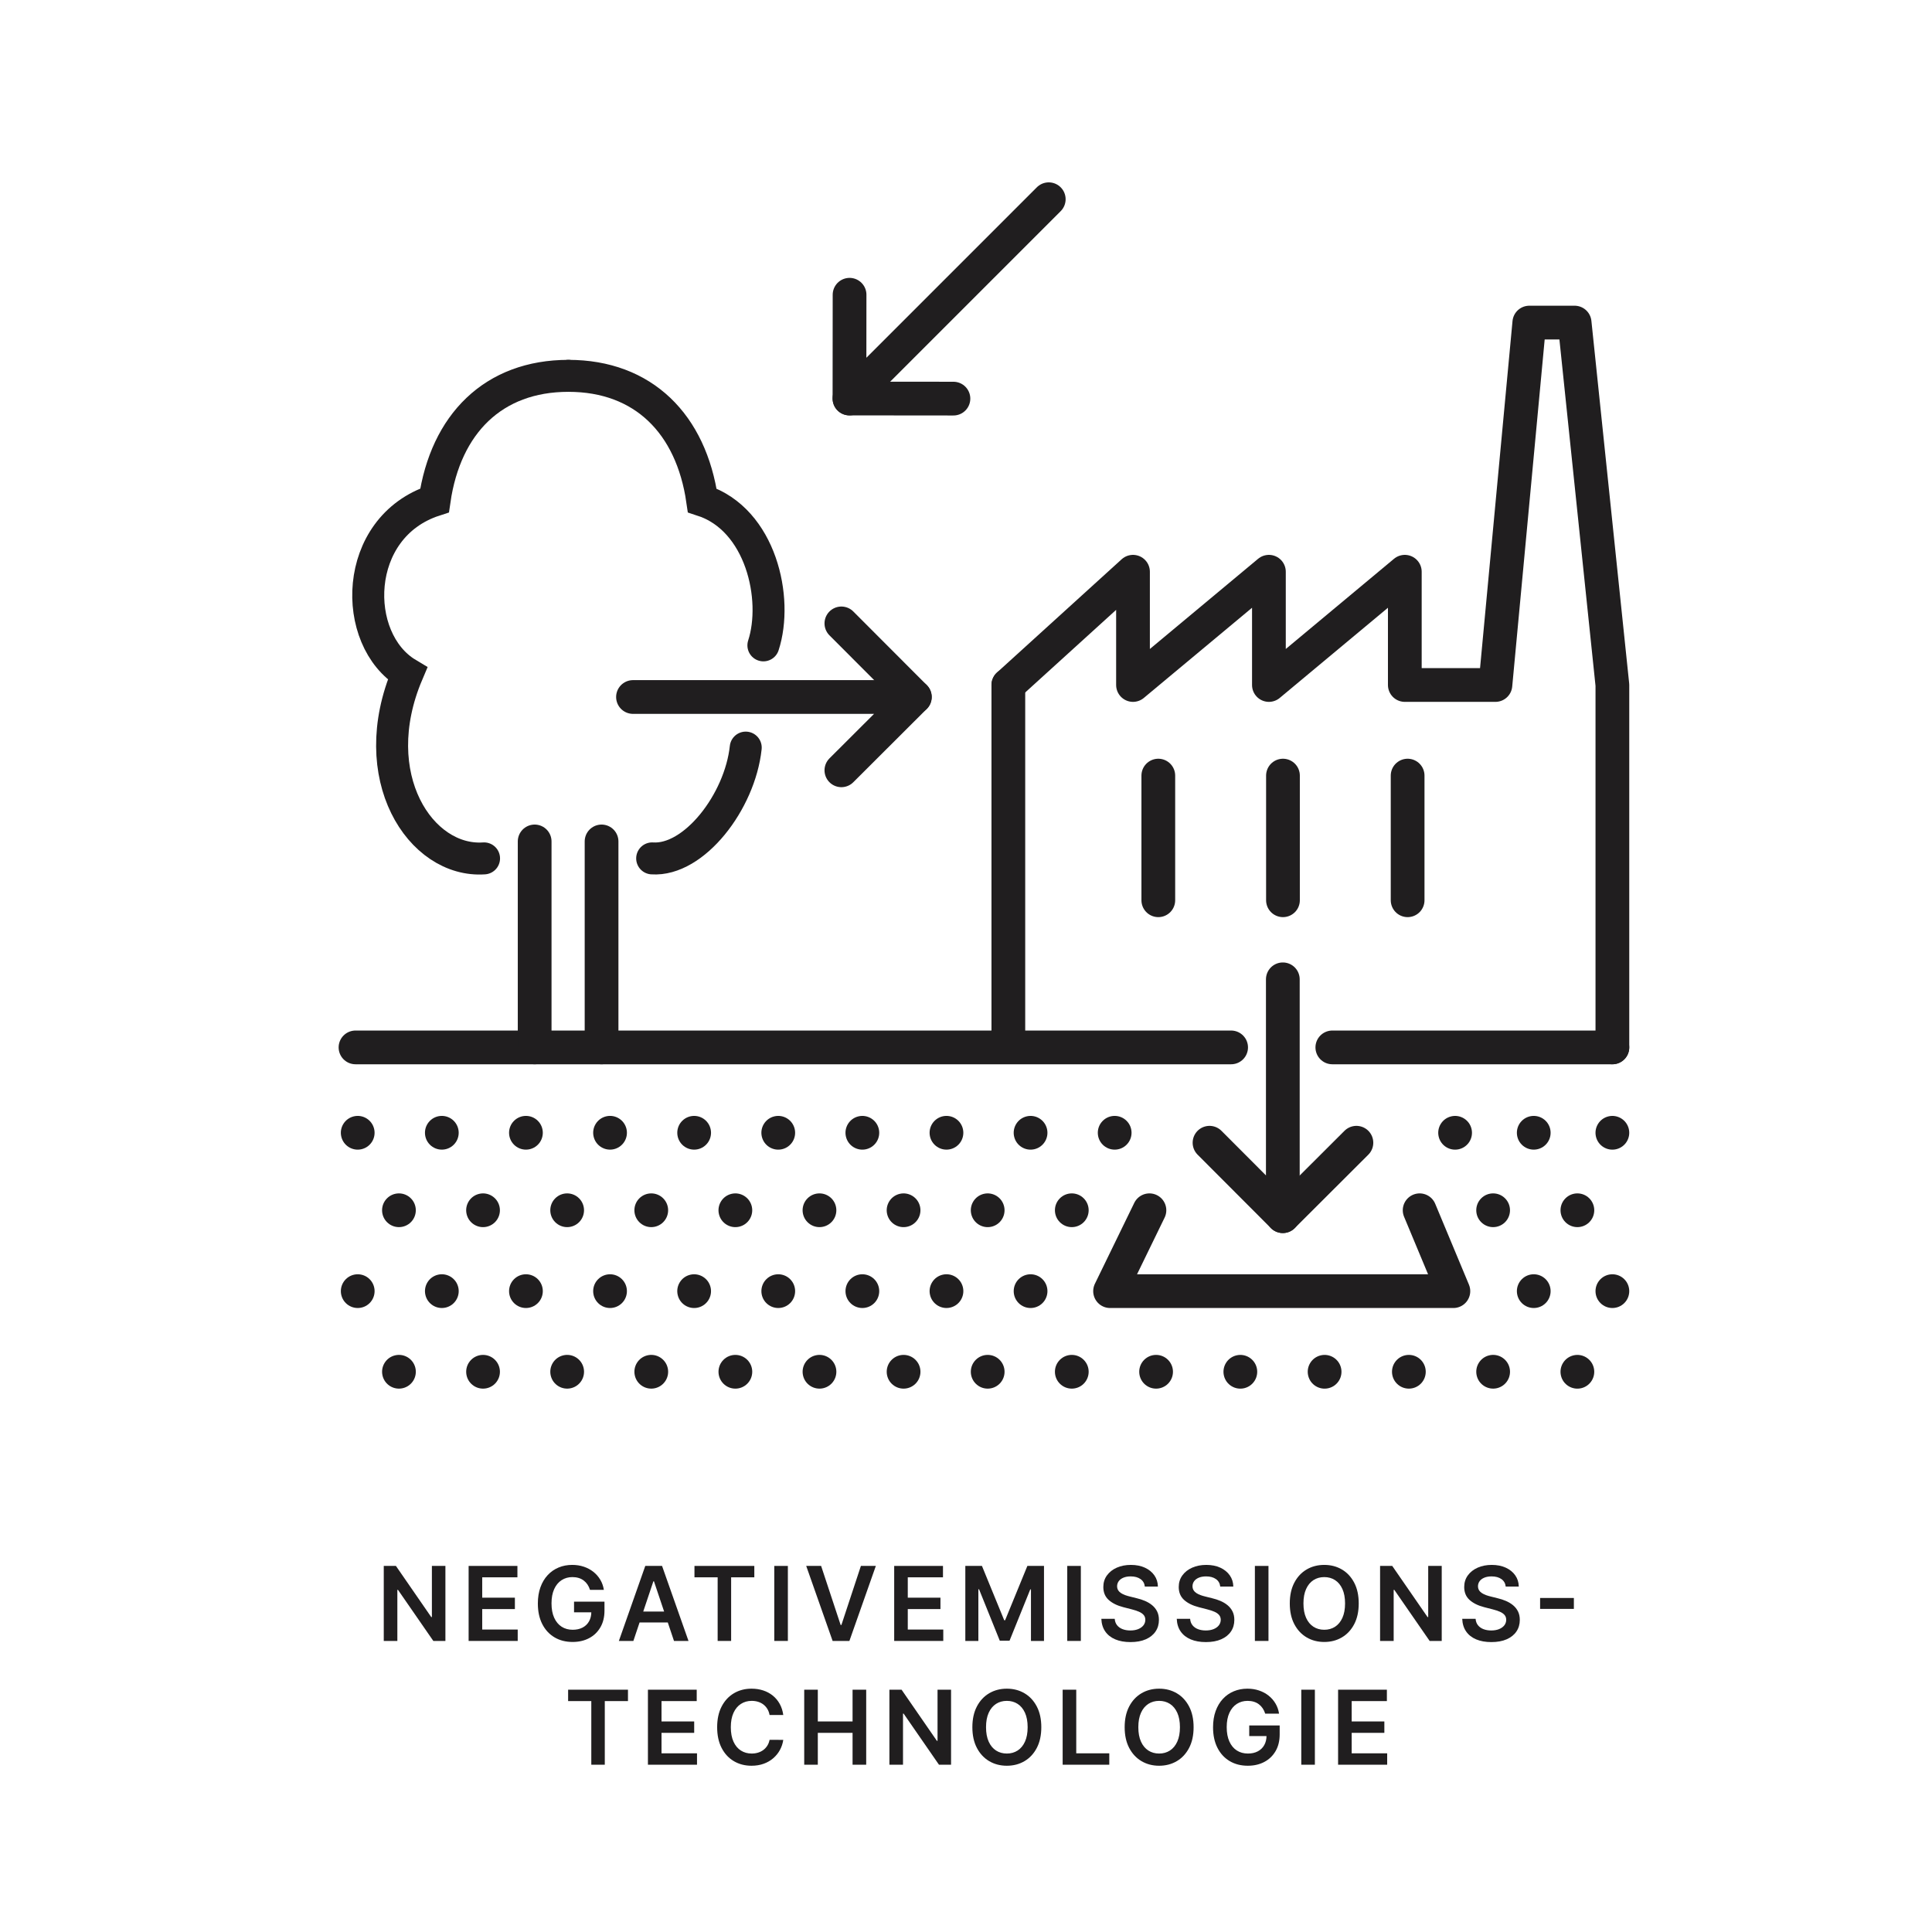 <?xml version="1.0" encoding="UTF-8"?>
<svg xmlns="http://www.w3.org/2000/svg" version="1.1" viewBox="0 0 974 974">
  <!-- Generator: Adobe Illustrator 28.7.1, SVG Export Plug-In . SVG Version: 1.2.0 Build 142)  -->
  <g>
    <g id="AMT_FÜR_UMWELT">
      <g id="NEGATIVEMISSION">
        <g>
          <path d="M224.549,789.446v37.818h-6.094l-17.82-25.76h-.313v25.76h-6.851v-37.818h6.13l17.802,25.778h.332v-25.778h6.814Z" fill="#201e1f"/>
          <path d="M236.255,827.264v-37.818h24.597v5.743h-17.746v10.267h16.472v5.743h-16.472v10.322h17.894v5.743h-24.744Z" fill="#201e1f"/>
          <path d="M297.449,801.523c-.308-.997-.729-1.893-1.265-2.688-.536-.794-1.176-1.474-1.921-2.04s-1.598-.994-2.558-1.283-2.007-.435-3.139-.435c-2.031,0-3.841.512-5.43,1.533-1.588,1.021-2.834,2.521-3.739,4.496-.904,1.977-1.357,4.38-1.357,7.211,0,2.856.449,5.275,1.349,7.258.898,1.981,2.147,3.486,3.748,4.515s3.46,1.542,5.577,1.542c1.92,0,3.585-.369,4.995-1.108,1.409-.738,2.495-1.788,3.259-3.148s1.146-2.957,1.146-4.792l1.551.24h-10.267v-5.355h15.345v4.543c0,3.238-.689,6.038-2.068,8.402-1.379,2.363-3.274,4.183-5.688,5.456-2.413,1.274-5.183,1.911-8.31,1.911-3.484,0-6.54-.784-9.168-2.354-2.629-1.57-4.679-3.805-6.149-6.703-1.472-2.899-2.207-6.344-2.207-10.332,0-3.053.435-5.78,1.302-8.181.868-2.4,2.084-4.44,3.647-6.121s3.397-2.961,5.503-3.841,4.395-1.32,6.869-1.32c2.093,0,4.044.305,5.854.914s3.419,1.474,4.829,2.594c1.409,1.121,2.569,2.45,3.48,3.989s1.508,3.237,1.792,5.097h-6.98Z" fill="#201e1f"/>
          <path d="M319.31,827.264h-7.312l13.313-37.818h8.458l13.332,37.818h-7.312l-10.101-30.062h-.296l-10.082,30.062ZM319.55,812.436h19.942v5.503h-19.942v-5.503Z" fill="#201e1f"/>
          <path d="M350.109,795.189v-5.743h30.173v5.743h-11.688v32.075h-6.796v-32.075h-11.688Z" fill="#201e1f"/>
          <path d="M397.195,789.446v37.818h-6.851v-37.818h6.851Z" fill="#201e1f"/>
          <path d="M413.961,789.446l9.842,29.768h.388l9.824-29.768h7.534l-13.332,37.818h-8.458l-13.313-37.818h7.516Z" fill="#201e1f"/>
          <path d="M450.798,827.264v-37.818h24.597v5.743h-17.746v10.267h16.472v5.743h-16.472v10.322h17.894v5.743h-24.744Z" fill="#201e1f"/>
          <path d="M486.657,789.446h8.383l11.228,27.403h.443l11.228-27.403h8.383v37.818h-6.573v-25.981h-.352l-10.451,25.871h-4.912l-10.451-25.927h-.352v26.037h-6.573v-37.818Z" fill="#201e1f"/>
          <path d="M544.896,789.446v37.818h-6.851v-37.818h6.851Z" fill="#201e1f"/>
          <path d="M577.154,799.842c-.172-1.612-.896-2.868-2.169-3.767-1.274-.899-2.927-1.349-4.958-1.349-1.429,0-2.653.216-3.675.646-1.022.431-1.804,1.016-2.346,1.754-.542.739-.818,1.582-.831,2.53,0,.788.182,1.471.545,2.05s.858,1.068,1.486,1.468c.628.4,1.323.736,2.087,1.007.763.271,1.532.498,2.309.683l3.545.887c1.428.332,2.804.782,4.127,1.348,1.323.566,2.512,1.28,3.564,2.143,1.053.861,1.886,1.901,2.502,3.12.615,1.219.923,2.647.923,4.284,0,2.216-.566,4.164-1.698,5.845-1.133,1.681-2.768,2.991-4.903,3.934-2.136.941-4.718,1.412-7.746,1.412-2.942,0-5.493-.455-7.654-1.366-2.16-.911-3.847-2.24-5.06-3.988s-1.868-3.878-1.967-6.39h6.74c.099,1.317.505,2.413,1.219,3.287s1.646,1.526,2.798,1.957c1.15.432,2.44.646,3.868.646,1.49,0,2.798-.225,3.925-.674,1.126-.449,2.009-1.077,2.649-1.884.64-.806.966-1.751.979-2.834-.013-.985-.302-1.801-.868-2.447s-1.356-1.188-2.372-1.625c-1.016-.437-2.201-.828-3.555-1.173l-4.303-1.107c-3.115-.8-5.574-2.016-7.377-3.647-1.804-1.631-2.706-3.801-2.706-6.509,0-2.229.606-4.18,1.819-5.854,1.212-1.675,2.865-2.977,4.958-3.906,2.093-.929,4.463-1.394,7.109-1.394,2.684,0,5.038.465,7.063,1.394,2.024.93,3.616,2.216,4.773,3.859s1.754,3.53,1.791,5.66h-6.593Z" fill="#201e1f"/>
          <path d="M615.173,799.842c-.172-1.612-.896-2.868-2.169-3.767-1.274-.899-2.927-1.349-4.958-1.349-1.429,0-2.653.216-3.675.646-1.022.431-1.804,1.016-2.346,1.754-.542.739-.818,1.582-.831,2.53,0,.788.182,1.471.545,2.05s.858,1.068,1.486,1.468c.628.4,1.323.736,2.087,1.007.763.271,1.532.498,2.309.683l3.545.887c1.428.332,2.804.782,4.127,1.348,1.323.566,2.512,1.28,3.564,2.143,1.053.861,1.886,1.901,2.502,3.12.615,1.219.923,2.647.923,4.284,0,2.216-.566,4.164-1.698,5.845-1.133,1.681-2.768,2.991-4.903,3.934-2.136.941-4.718,1.412-7.746,1.412-2.942,0-5.493-.455-7.654-1.366-2.16-.911-3.847-2.24-5.06-3.988s-1.868-3.878-1.967-6.39h6.74c.099,1.317.505,2.413,1.219,3.287s1.646,1.526,2.798,1.957c1.15.432,2.44.646,3.868.646,1.49,0,2.798-.225,3.925-.674,1.126-.449,2.009-1.077,2.649-1.884.64-.806.966-1.751.979-2.834-.013-.985-.302-1.801-.868-2.447s-1.356-1.188-2.372-1.625c-1.016-.437-2.201-.828-3.555-1.173l-4.303-1.107c-3.115-.8-5.574-2.016-7.377-3.647-1.804-1.631-2.706-3.801-2.706-6.509,0-2.229.606-4.18,1.819-5.854,1.212-1.675,2.865-2.977,4.958-3.906,2.093-.929,4.463-1.394,7.109-1.394,2.684,0,5.038.465,7.063,1.394,2.024.93,3.616,2.216,4.773,3.859s1.754,3.53,1.791,5.66h-6.593Z" fill="#201e1f"/>
          <path d="M639.491,789.446v37.818h-6.851v-37.818h6.851Z" fill="#201e1f"/>
          <path d="M684.989,808.355c0,4.075-.76,7.562-2.28,10.461s-3.589,5.118-6.204,6.657c-2.616,1.539-5.58,2.308-8.892,2.308s-6.275-.771-8.892-2.317c-2.616-1.544-4.685-3.767-6.204-6.666-1.521-2.899-2.281-6.38-2.281-10.442,0-4.074.761-7.562,2.281-10.461,1.52-2.899,3.588-5.118,6.204-6.657,2.616-1.538,5.58-2.308,8.892-2.308s6.275.77,8.892,2.308c2.615,1.539,4.684,3.758,6.204,6.657s2.28,6.387,2.28,10.461ZM678.101,808.355c0-2.868-.446-5.29-1.339-7.267-.893-1.976-2.127-3.472-3.702-4.487-1.576-1.016-3.392-1.523-5.447-1.523-2.057,0-3.872.508-5.447,1.523-1.576,1.016-2.811,2.512-3.703,4.487-.893,1.977-1.339,4.398-1.339,7.267s.446,5.291,1.339,7.267,2.127,3.472,3.703,4.487c1.575,1.016,3.391,1.523,5.447,1.523,2.056,0,3.871-.508,5.447-1.523,1.575-1.016,2.81-2.512,3.702-4.487s1.339-4.398,1.339-7.267Z" fill="#201e1f"/>
          <path d="M726.833,789.446v37.818h-6.094l-17.82-25.76h-.313v25.76h-6.851v-37.818h6.13l17.802,25.778h.332v-25.778h6.814Z" fill="#201e1f"/>
          <path d="M759.09,799.842c-.172-1.612-.896-2.868-2.169-3.767-1.274-.899-2.927-1.349-4.958-1.349-1.429,0-2.653.216-3.675.646-1.022.431-1.804,1.016-2.346,1.754-.542.739-.818,1.582-.831,2.53,0,.788.182,1.471.545,2.05s.858,1.068,1.486,1.468c.628.4,1.323.736,2.087,1.007.763.271,1.532.498,2.309.683l3.545.887c1.428.332,2.804.782,4.127,1.348,1.323.566,2.512,1.28,3.564,2.143,1.053.861,1.886,1.901,2.502,3.12.615,1.219.923,2.647.923,4.284,0,2.216-.566,4.164-1.698,5.845-1.133,1.681-2.768,2.991-4.903,3.934-2.136.941-4.718,1.412-7.746,1.412-2.942,0-5.493-.455-7.654-1.366-2.16-.911-3.847-2.24-5.06-3.988s-1.868-3.878-1.967-6.39h6.74c.099,1.317.505,2.413,1.219,3.287s1.646,1.526,2.798,1.957c1.15.432,2.44.646,3.868.646,1.49,0,2.798-.225,3.925-.674,1.126-.449,2.009-1.077,2.649-1.884.64-.806.966-1.751.979-2.834-.013-.985-.302-1.801-.868-2.447s-1.356-1.188-2.372-1.625c-1.016-.437-2.201-.828-3.555-1.173l-4.303-1.107c-3.115-.8-5.574-2.016-7.377-3.647-1.804-1.631-2.706-3.801-2.706-6.509,0-2.229.606-4.18,1.819-5.854,1.212-1.675,2.865-2.977,4.958-3.906,2.093-.929,4.463-1.394,7.109-1.394,2.684,0,5.038.465,7.063,1.394,2.024.93,3.616,2.216,4.773,3.859s1.754,3.53,1.791,5.66h-6.593Z" fill="#201e1f"/>
          <path d="M793.452,805.604v5.503h-17.025v-5.503h17.025Z" fill="#201e1f"/>
          <path d="M286.413,857.589v-5.743h30.173v5.743h-11.688v32.075h-6.796v-32.075h-11.688Z" fill="#201e1f"/>
          <path d="M326.648,889.665v-37.818h24.597v5.743h-17.746v10.267h16.472v5.743h-16.472v10.322h17.894v5.743h-24.744Z" fill="#201e1f"/>
          <path d="M394.878,864.606h-6.906c-.197-1.132-.561-2.139-1.089-3.019-.53-.88-1.188-1.628-1.977-2.244-.788-.615-1.684-1.08-2.687-1.394-1.004-.314-2.084-.472-3.24-.472-2.057,0-3.878.515-5.467,1.542-1.588,1.028-2.831,2.53-3.729,4.506-.899,1.976-1.349,4.386-1.349,7.229,0,2.894.453,5.327,1.357,7.304.905,1.976,2.148,3.465,3.73,4.469,1.582,1.003,3.395,1.505,5.438,1.505,1.132,0,2.194-.15,3.185-.453.991-.301,1.884-.747,2.678-1.338.794-.592,1.465-1.317,2.013-2.18.548-.861.927-1.847,1.136-2.954l6.906.037c-.258,1.797-.815,3.483-1.671,5.06s-1.973,2.964-3.352,4.164-2.991,2.136-4.838,2.807-3.896,1.006-6.149,1.006c-3.324,0-6.291-.769-8.9-2.308-2.61-1.539-4.666-3.761-6.168-6.666s-2.253-6.39-2.253-10.452c0-4.074.758-7.562,2.271-10.461,1.515-2.899,3.576-5.118,6.187-6.657,2.609-1.538,5.564-2.308,8.863-2.308,2.105,0,4.062.295,5.872.886s3.423,1.456,4.838,2.595c1.416,1.139,2.582,2.53,3.5,4.174.917,1.643,1.517,3.518,1.8,5.622Z" fill="#201e1f"/>
          <path d="M405.439,889.665v-37.818h6.851v16.01h17.524v-16.01h6.869v37.818h-6.869v-16.065h-17.524v16.065h-6.851Z" fill="#201e1f"/>
          <path d="M479.466,851.846v37.818h-6.094l-17.82-25.76h-.313v25.76h-6.851v-37.818h6.13l17.802,25.778h.332v-25.778h6.814Z" fill="#201e1f"/>
          <path d="M524.965,870.755c0,4.075-.76,7.562-2.28,10.461s-3.589,5.118-6.204,6.657c-2.616,1.539-5.58,2.308-8.892,2.308s-6.275-.771-8.892-2.317c-2.616-1.544-4.685-3.767-6.204-6.666-1.521-2.899-2.281-6.38-2.281-10.442,0-4.074.761-7.562,2.281-10.461,1.52-2.899,3.588-5.118,6.204-6.657,2.616-1.538,5.58-2.308,8.892-2.308s6.275.77,8.892,2.308c2.615,1.539,4.684,3.758,6.204,6.657s2.28,6.387,2.28,10.461ZM518.077,870.755c0-2.868-.446-5.29-1.339-7.267-.893-1.976-2.127-3.472-3.702-4.487-1.576-1.016-3.392-1.523-5.447-1.523-2.057,0-3.872.508-5.447,1.523-1.576,1.016-2.811,2.512-3.703,4.487-.893,1.977-1.339,4.398-1.339,7.267s.446,5.291,1.339,7.267,2.127,3.472,3.703,4.487c1.575,1.016,3.391,1.523,5.447,1.523,2.056,0,3.871-.508,5.447-1.523,1.575-1.016,2.81-2.512,3.702-4.487s1.339-4.398,1.339-7.267Z" fill="#201e1f"/>
          <path d="M535.729,889.665v-37.818h6.851v32.075h16.656v5.743h-23.507Z" fill="#201e1f"/>
          <path d="M601.743,870.755c0,4.075-.76,7.562-2.28,10.461s-3.589,5.118-6.204,6.657c-2.616,1.539-5.58,2.308-8.892,2.308s-6.275-.771-8.892-2.317c-2.616-1.544-4.685-3.767-6.204-6.666-1.521-2.899-2.281-6.38-2.281-10.442,0-4.074.761-7.562,2.281-10.461,1.52-2.899,3.588-5.118,6.204-6.657,2.616-1.538,5.58-2.308,8.892-2.308s6.275.77,8.892,2.308c2.615,1.539,4.684,3.758,6.204,6.657s2.28,6.387,2.28,10.461ZM594.855,870.755c0-2.868-.446-5.29-1.339-7.267-.893-1.976-2.127-3.472-3.702-4.487-1.576-1.016-3.392-1.523-5.447-1.523-2.057,0-3.872.508-5.447,1.523-1.576,1.016-2.811,2.512-3.703,4.487-.893,1.977-1.339,4.398-1.339,7.267s.446,5.291,1.339,7.267,2.127,3.472,3.703,4.487c1.575,1.016,3.391,1.523,5.447,1.523,2.056,0,3.871-.508,5.447-1.523,1.575-1.016,2.81-2.512,3.702-4.487s1.339-4.398,1.339-7.267Z" fill="#201e1f"/>
          <path d="M637.843,863.923c-.308-.997-.729-1.893-1.265-2.688-.536-.794-1.176-1.474-1.921-2.04s-1.598-.994-2.558-1.283-2.007-.435-3.139-.435c-2.031,0-3.841.512-5.43,1.533-1.588,1.021-2.834,2.521-3.739,4.496-.904,1.977-1.357,4.38-1.357,7.211,0,2.856.449,5.275,1.349,7.258.898,1.981,2.147,3.486,3.748,4.515s3.46,1.542,5.577,1.542c1.92,0,3.585-.369,4.995-1.108,1.409-.738,2.495-1.788,3.259-3.148s1.146-2.957,1.146-4.792l1.551.24h-10.267v-5.355h15.345v4.543c0,3.238-.689,6.038-2.068,8.402-1.379,2.363-3.274,4.183-5.688,5.456-2.413,1.274-5.183,1.911-8.31,1.911-3.484,0-6.54-.784-9.168-2.354-2.629-1.57-4.679-3.805-6.149-6.703-1.472-2.899-2.207-6.344-2.207-10.332,0-3.053.435-5.78,1.302-8.181.868-2.4,2.084-4.44,3.647-6.121s3.397-2.961,5.503-3.841,4.395-1.32,6.869-1.32c2.093,0,4.044.305,5.854.914s3.419,1.474,4.829,2.594c1.409,1.121,2.569,2.45,3.48,3.989s1.508,3.237,1.792,5.097h-6.98Z" fill="#201e1f"/>
          <path d="M662.881,851.846v37.818h-6.851v-37.818h6.851Z" fill="#201e1f"/>
          <path d="M674.587,889.665v-37.818h24.597v5.743h-17.746v10.267h16.472v5.743h-16.472v10.322h17.894v5.743h-24.744Z" fill="#201e1f"/>
        </g>
        <g>
          <line x1="620.658" y1="528.041" x2="179.224" y2="528.041" fill="none" stroke="#201e1f" stroke-linecap="round" stroke-miterlimit="10" stroke-width="17.008"/>
          <line x1="812.868" y1="528.041" x2="671.682" y2="528.041" fill="none" stroke="#201e1f" stroke-linecap="round" stroke-miterlimit="10" stroke-width="17.008"/>
          <g>
            <polyline points="812.868 528.041 812.868 345.334 793.827 162.628 770.989 162.628 753.9 345.334 708.224 345.334 708.224 288.239 639.709 345.334 639.709 288.239 571.194 345.334 571.194 288.239 508.348 345.334" fill="none" stroke="#201e1f" stroke-linecap="round" stroke-linejoin="round" stroke-width="17.008"/>
            <line x1="508.348" y1="345.334" x2="508.348" y2="527.739" fill="none" stroke="#201e1f" stroke-linecap="round" stroke-linejoin="round" stroke-width="17.008"/>
            <line x1="583.95" y1="391.011" x2="583.95" y2="453.857" fill="none" stroke="#201e1f" stroke-linecap="round" stroke-linejoin="round" stroke-width="17.008"/>
            <line x1="646.795" y1="391.011" x2="646.795" y2="453.857" fill="none" stroke="#201e1f" stroke-linecap="round" stroke-linejoin="round" stroke-width="17.008"/>
            <line x1="709.641" y1="391.011" x2="709.641" y2="453.857" fill="none" stroke="#201e1f" stroke-linecap="round" stroke-linejoin="round" stroke-width="17.008"/>
          </g>
          <g>
            <polyline points="424.176 388.341 461.203 351.385 319.118 351.385" fill="none" stroke="#201e1f" stroke-linecap="round" stroke-linejoin="round" stroke-width="17.008"/>
            <line x1="461.203" y1="351.385" x2="424.176" y2="314.287" fill="none" stroke="#201e1f" stroke-linecap="round" stroke-linejoin="round" stroke-width="17.008"/>
          </g>
          <g>
            <polyline points="428.3 148.596 428.25 200.91 528.719 100.442" fill="none" stroke="#201e1f" stroke-linecap="round" stroke-linejoin="round" stroke-width="17.008"/>
            <line x1="428.25" y1="200.91" x2="480.664" y2="200.961" fill="none" stroke="#201e1f" stroke-linecap="round" stroke-linejoin="round" stroke-width="17.008"/>
          </g>
          <g>
            <polyline points="609.768 576.098 646.725 613.125 646.725 493.718" fill="none" stroke="#201e1f" stroke-linecap="round" stroke-linejoin="round" stroke-width="17.008"/>
            <line x1="646.725" y1="613.125" x2="683.823" y2="576.098" fill="none" stroke="#201e1f" stroke-linecap="round" stroke-linejoin="round" stroke-width="17.008"/>
          </g>
          <polyline points="715.699 610.141 732.707 650.918 559.633 650.918 579.476 610.141" fill="none" stroke="#201e1f" stroke-linecap="round" stroke-linejoin="round" stroke-width="17.008"/>
          <line x1="269.542" y1="528.041" x2="269.542" y2="424.201" fill="none" stroke="#201e1f" stroke-linecap="round" stroke-miterlimit="10" stroke-width="17.008"/>
          <line x1="303.271" y1="528.041" x2="303.271" y2="424.201" fill="none" stroke="#201e1f" stroke-linecap="round" stroke-miterlimit="10" stroke-width="17.008"/>
          <path d="M244.03,432.748c-32.036,2.231-60.592-41.33-38.602-93.158-28.575-17.104-28.028-73.782,13.657-87.332,5.587-38.558,29.647-62.78,67.465-62.78" fill="none" stroke="#201e1f" stroke-linecap="round" stroke-miterlimit="10" stroke-width="16.121"/>
          <path d="M384.856,325.356c7.641-23.514-1.199-63.462-30.841-73.097-5.587-38.558-29.647-62.78-67.465-62.78" fill="none" stroke="#201e1f" stroke-linecap="round" stroke-miterlimit="10" stroke-width="16.121"/>
          <path d="M328.783,432.748c21.086,1.46,44.241-28.5,47.172-55.852" fill="none" stroke="#201e1f" stroke-linecap="round" stroke-miterlimit="10" stroke-width="16.121"/>
          <circle cx="349.949" cy="650.918" r="8.504" transform="translate(-140.188 97.814) rotate(-13.282)" fill="#201e1f"/>
          <circle cx="201.125" cy="691.563" r="8.504" transform="translate(-153.509 64.709) rotate(-13.283)" fill="#201e1f"/>
          <circle cx="180.344" cy="571.076" r="8.504" transform="translate(-126.382 56.711) rotate(-13.282)" fill="#201e1f"/>
          <circle cx="392.351" cy="650.918" r="8.504" transform="translate(-345.351 468.083) rotate(-45)" fill="#201e1f"/>
          <circle cx="370.73" cy="610.141" r="8.504" transform="translate(-130.264 101.498) rotate(-13.282)" fill="#201e1f"/>
          <circle cx="370.73" cy="691.563" r="8.504" transform="translate(-380.424 464.7) rotate(-45)" fill="#201e1f"/>
          <circle cx="180.344" cy="650.918" r="8.504" transform="translate(-407.447 318.172) rotate(-45)" fill="#201e1f"/>
          <circle cx="349.949" cy="571.076" r="8.504" transform="translate(-301.314 414.716) rotate(-45)" fill="#201e1f"/>
          <circle cx="328.329" cy="610.141" r="8.504" transform="translate(-335.27 410.87) rotate(-45)" fill="#201e1f"/>
          <circle cx="243.526" cy="691.563" r="8.504" transform="translate(-417.681 374.753) rotate(-45)" fill="#201e1f"/>
          <circle cx="243.526" cy="610.141" r="8.504" transform="translate(-133.667 72.273) rotate(-13.282)" fill="#201e1f"/>
          <circle cx="307.548" cy="571.076" r="8.504" transform="translate(-122.98 85.937) rotate(-13.283)" fill="#201e1f"/>
          <circle cx="307.548" cy="650.918" r="8.504" transform="translate(-370.189 408.119) rotate(-45)" fill="#201e1f"/>
          <circle cx="265.147" cy="650.918" r="8.504" transform="translate(-382.608 378.136) rotate(-45)" fill="#201e1f"/>
          <circle cx="285.928" cy="610.141" r="8.504" transform="translate(-347.689 380.888) rotate(-45)" fill="#201e1f"/>
          <circle cx="222.746" cy="650.918" r="8.504" transform="translate(-143.592 68.589) rotate(-13.283)" fill="#201e1f"/>
          <circle cx="201.125" cy="610.141" r="8.504" transform="translate(-372.527 320.923) rotate(-45)" fill="#201e1f"/>
          <circle cx="265.147" cy="571.076" r="8.504" transform="translate(-326.152 354.751) rotate(-45)" fill="#201e1f"/>
          <circle cx="328.329" cy="691.563" r="8.504" transform="translate(-150.106 93.935) rotate(-13.283)" fill="#201e1f"/>
          <circle cx="222.746" cy="571.076" r="8.504" transform="translate(-338.571 324.769) rotate(-45)" fill="#201e1f"/>
          <circle cx="285.928" cy="691.563" r="8.504" transform="translate(-151.24 84.193) rotate(-13.283)" fill="#201e1f"/>
          <circle cx="752.748" cy="691.563" r="8.504" transform="translate(-138.752 191.447) rotate(-13.283)" fill="#201e1f"/>
          <circle cx="733.581" cy="571.076" r="8.504" transform="translate(-111.582 183.819) rotate(-13.282)" fill="#201e1f"/>
          <circle cx="773.225" cy="650.918" r="8.504" transform="translate(-233.796 737.402) rotate(-45)" fill="#201e1f"/>
          <circle cx="752.748" cy="610.141" r="8.504" transform="translate(-210.96 710.979) rotate(-45)" fill="#201e1f"/>
          <circle cx="710.27" cy="691.563" r="8.504" transform="translate(-280.975 704.79) rotate(-45)" fill="#201e1f"/>
          <circle cx="561.955" cy="571.076" r="8.504" transform="translate(-239.219 564.627) rotate(-45)" fill="#201e1f"/>
          <circle cx="773.225" cy="571.076" r="8.504" transform="translate(-177.34 714.017) rotate(-45)" fill="#201e1f"/>
          <circle cx="667.791" cy="691.563" r="8.504" transform="translate(-141.024 171.926) rotate(-13.282)" fill="#201e1f"/>
          <circle cx="812.868" cy="571.076" r="8.504" transform="translate(-109.461 202.035) rotate(-13.282)" fill="#201e1f"/>
          <circle cx="812.868" cy="650.918" r="8.504" transform="translate(-222.185 765.434) rotate(-45)" fill="#201e1f"/>
          <circle cx="795.226" cy="691.563" r="8.504" transform="translate(-137.615 201.205) rotate(-13.282)" fill="#201e1f"/>
          <circle cx="795.226" cy="610.141" r="8.504" transform="translate(-198.519 741.016) rotate(-45)" fill="#201e1f"/>
          <circle cx="434.752" cy="571.076" r="8.504" transform="translate(-119.576 115.162) rotate(-13.282)" fill="#201e1f"/>
          <circle cx="455.532" cy="610.141" r="8.504" transform="translate(-127.995 120.981) rotate(-13.282)" fill="#201e1f"/>
          <circle cx="625.313" cy="691.563" r="8.504" transform="translate(-142.16 162.167) rotate(-13.282)" fill="#201e1f"/>
          <circle cx="477.153" cy="650.918" r="8.504" transform="translate(-136.786 127.04) rotate(-13.283)" fill="#201e1f"/>
          <circle cx="392.351" cy="571.076" r="8.504" transform="translate(-120.71 105.42) rotate(-13.282)" fill="#201e1f"/>
          <circle cx="434.752" cy="650.918" r="8.504" transform="translate(-332.932 498.065) rotate(-45)" fill="#201e1f"/>
          <circle cx="477.153" cy="571.076" r="8.504" transform="translate(-264.057 504.662) rotate(-45)" fill="#201e1f"/>
          <circle cx="413.131" cy="691.563" r="8.504" transform="translate(-147.837 113.419) rotate(-13.283)" fill="#201e1f"/>
          <circle cx="413.131" cy="610.141" r="8.504" transform="translate(-310.432 470.834) rotate(-45)" fill="#201e1f"/>
          <circle cx="455.532" cy="691.563" r="8.504" transform="translate(-355.586 524.664) rotate(-45)" fill="#201e1f"/>
          <circle cx="540.335" cy="610.141" r="8.504" transform="translate(-273.175 560.781) rotate(-45)" fill="#201e1f"/>
          <circle cx="540.335" cy="691.563" r="8.504" transform="translate(-330.748 584.628) rotate(-45)" fill="#201e1f"/>
          <circle cx="582.835" cy="691.563" r="8.504" transform="translate(-318.3 614.681) rotate(-45)" fill="#201e1f"/>
          <circle cx="497.934" cy="691.563" r="8.504" transform="translate(-343.167 554.646) rotate(-45)" fill="#201e1f"/>
          <circle cx="497.934" cy="610.141" r="8.504" transform="translate(-126.861 130.723) rotate(-13.282)" fill="#201e1f"/>
          <circle cx="519.554" cy="650.918" r="8.504" transform="translate(-308.094 558.03) rotate(-45)" fill="#201e1f"/>
          <circle cx="519.554" cy="571.076" r="8.504" transform="translate(-117.307 134.645) rotate(-13.282)" fill="#201e1f"/>
        </g>
      </g>
    </g>
  </g>
</svg>
